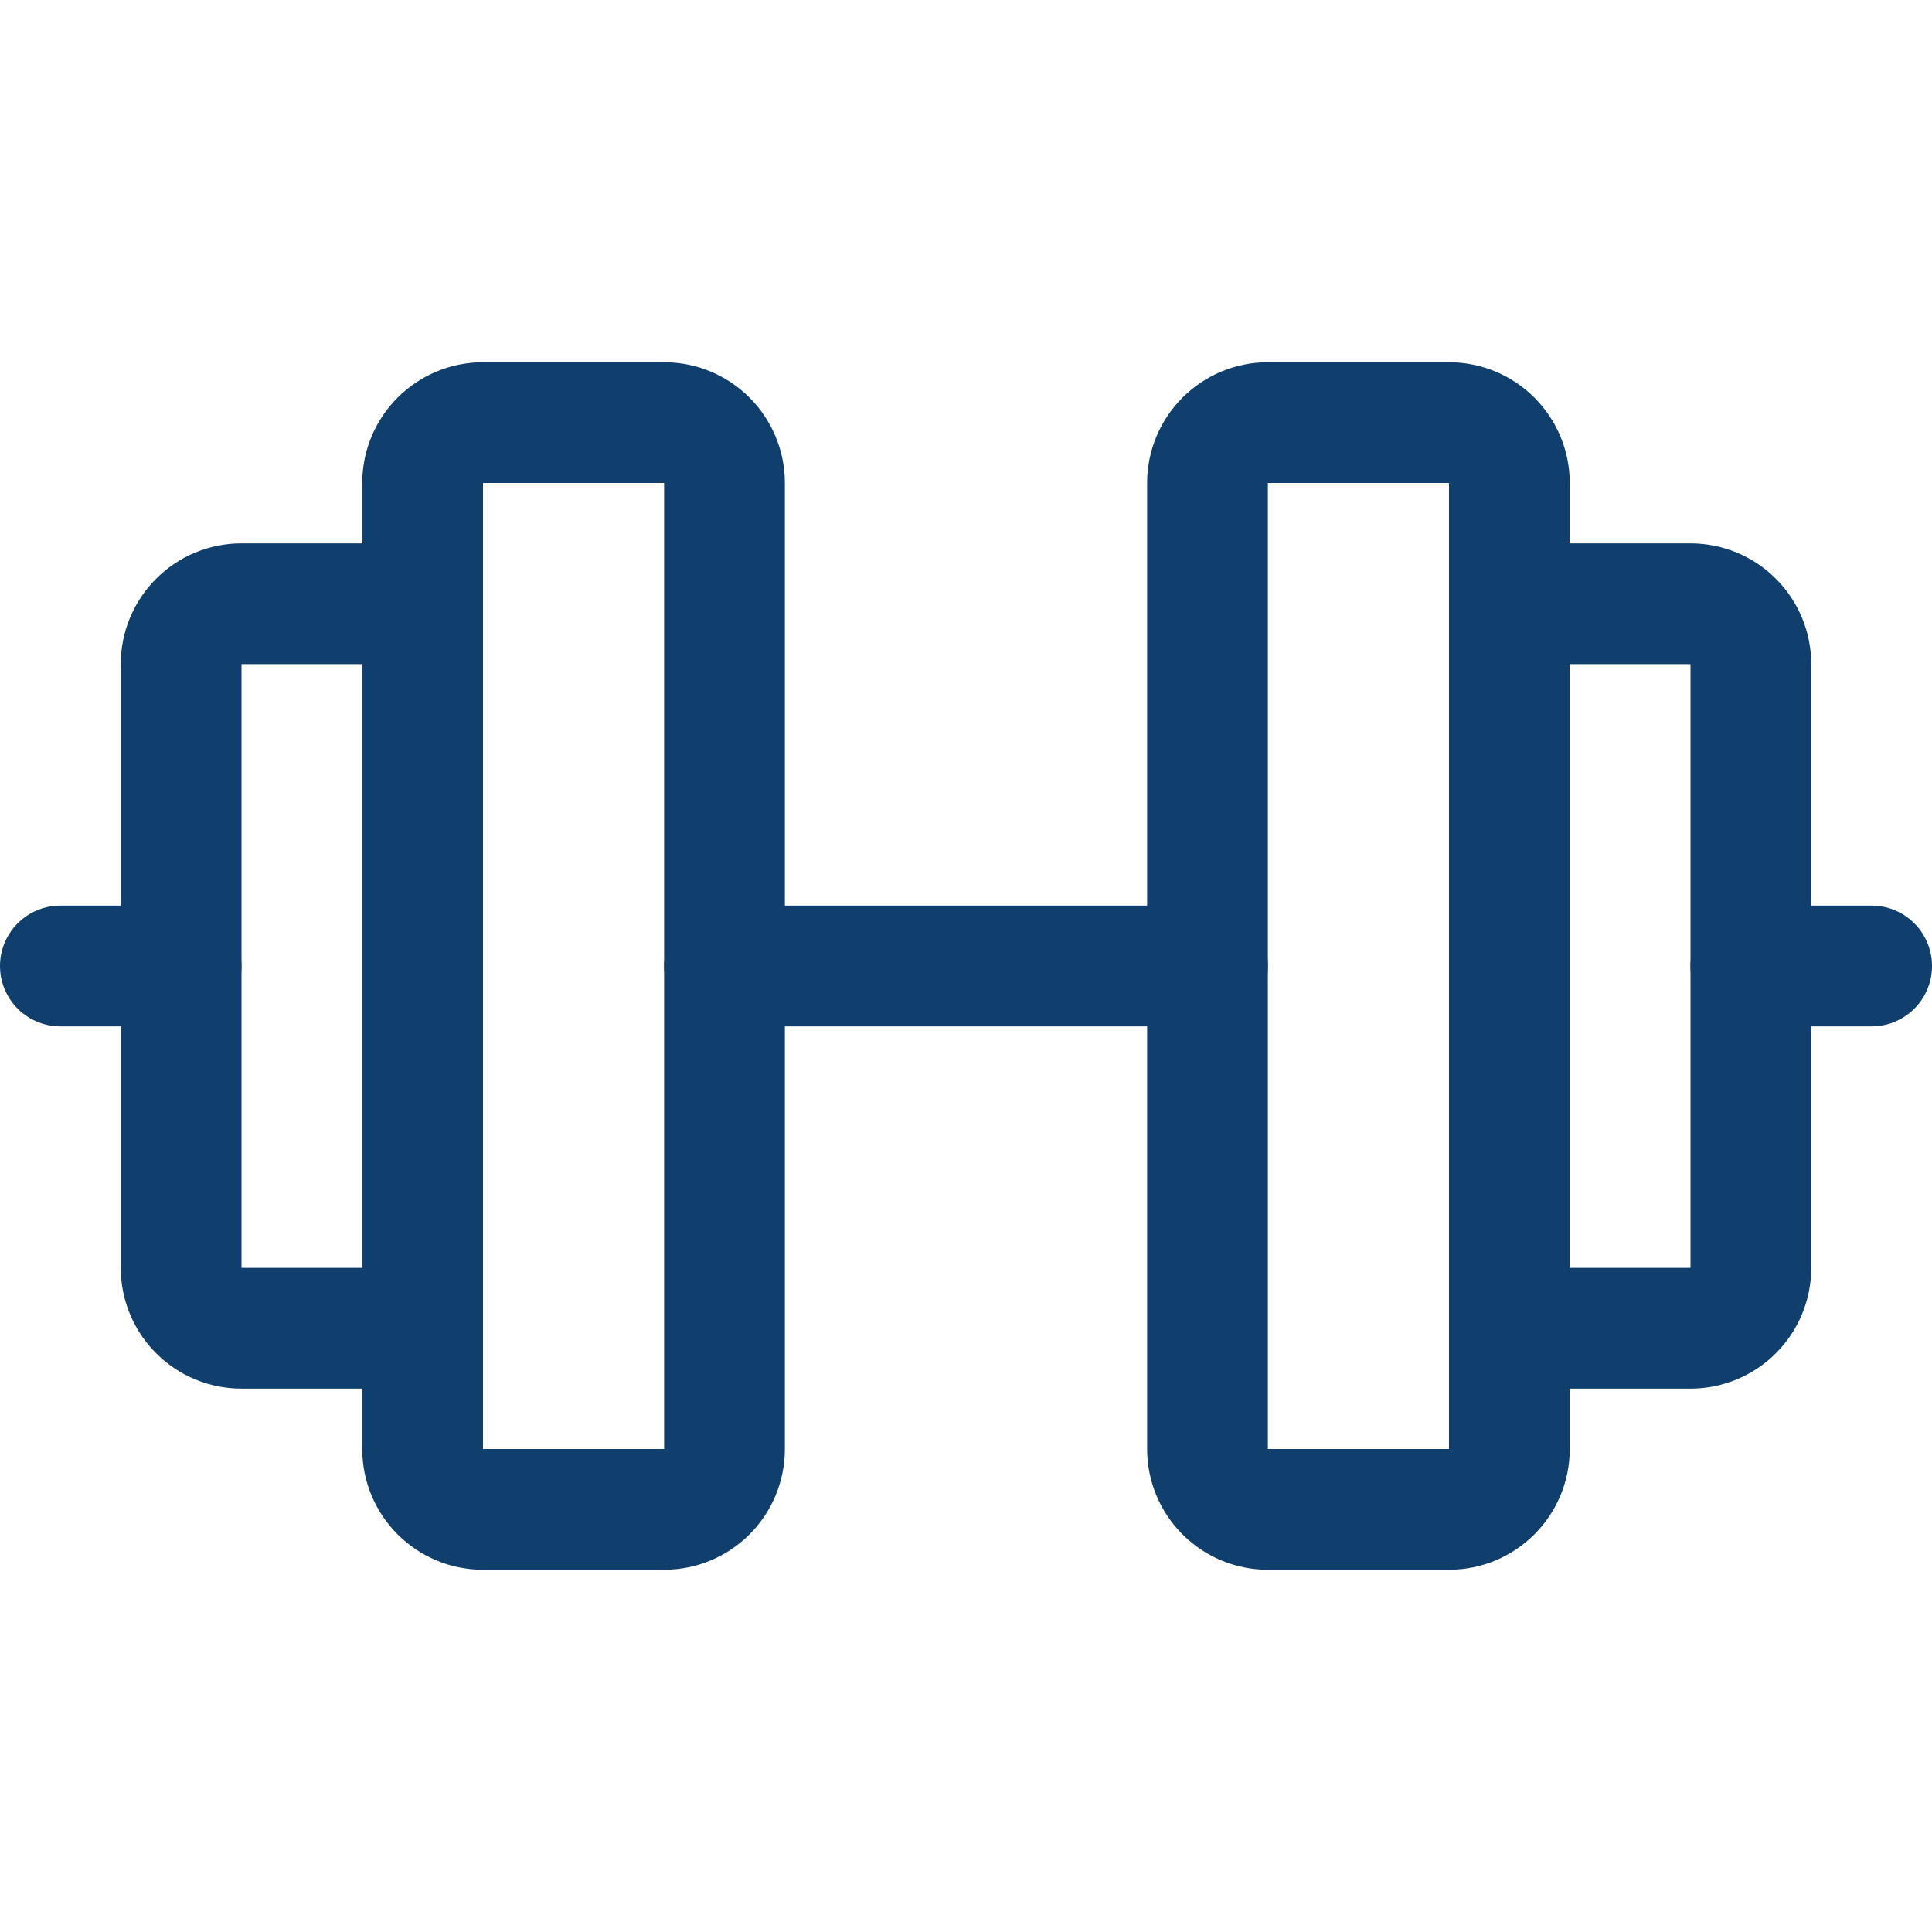 <svg width="32" height="32" viewBox="0 0 32 32" fill="none" xmlns="http://www.w3.org/2000/svg">
<g clip-path="url(#clip0_153_1619)">
<path d="M11 7H8C7.448 7 7 7.448 7 8V24C7 24.552 7.448 25 8 25H11C11.552 25 12 24.552 12 24V8C12 7.448 11.552 7 11 7Z" stroke="#103F6D" stroke-width="2" stroke-linecap="round" stroke-linejoin="round"/>
<path d="M24 7H21C20.448 7 20 7.448 20 8V24C20 24.552 20.448 25 21 25H24C24.552 25 25 24.552 25 24V8C25 7.448 24.552 7 24 7Z" stroke="#103F6D" stroke-width="2" stroke-linecap="round" stroke-linejoin="round"/>
<path d="M25 10H28C28.265 10 28.52 10.105 28.707 10.293C28.895 10.48 29 10.735 29 11V21C29 21.265 28.895 21.52 28.707 21.707C28.52 21.895 28.265 22 28 22H25" stroke="#103F6D" stroke-width="2" stroke-linecap="round" stroke-linejoin="round"/>
<path d="M7 22H4C3.735 22 3.48 21.895 3.293 21.707C3.105 21.52 3 21.265 3 21V11C3 10.735 3.105 10.48 3.293 10.293C3.48 10.105 3.735 10 4 10H7" stroke="#103F6D" stroke-width="2" stroke-linecap="round" stroke-linejoin="round"/>
<path d="M12 16H20" stroke="#103F6D" stroke-width="2" stroke-linecap="round" stroke-linejoin="round"/>
<path d="M29 16H31" stroke="#103F6D" stroke-width="2" stroke-linecap="round" stroke-linejoin="round"/>
<path d="M1 16H3" stroke="#103F6D" stroke-width="2" stroke-linecap="round" stroke-linejoin="round"/>
</g>
<defs>
<clipPath id="clip0_153_1619">
<rect width="32" height="32" fill="white"/>
</clipPath>
</defs>
</svg>
